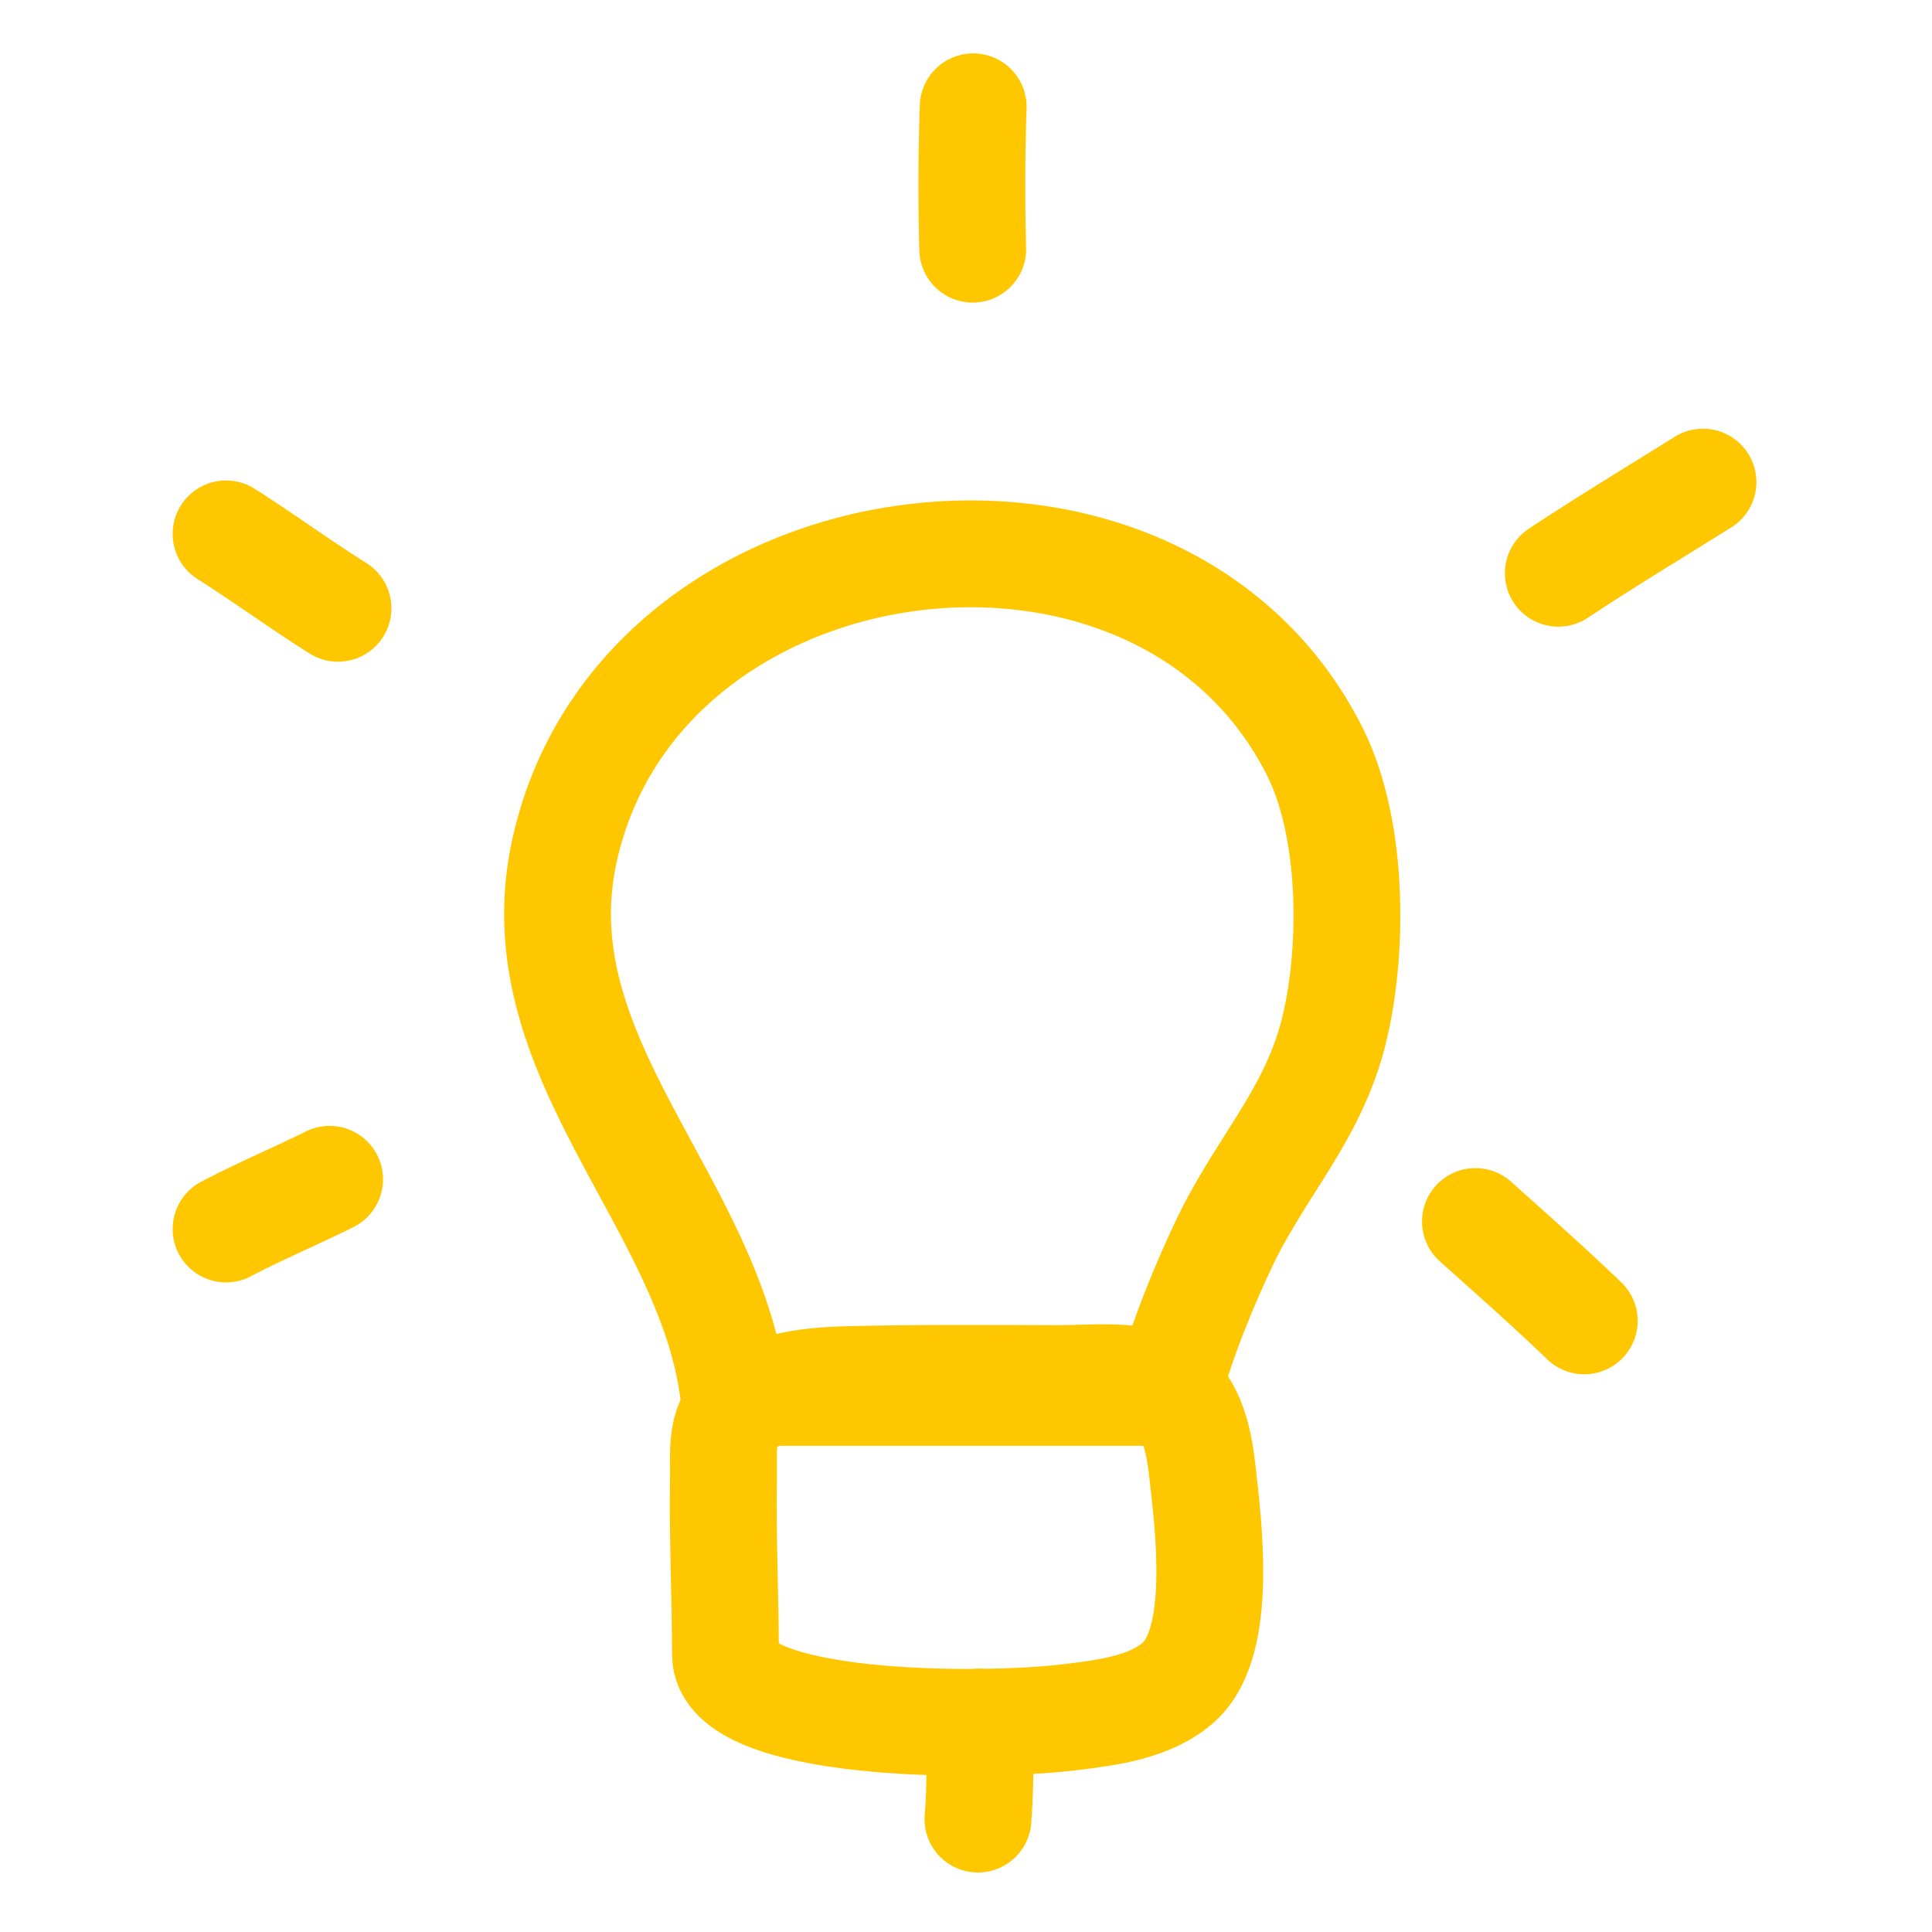 <svg width="97" height="97" fill="none" xmlns="http://www.w3.org/2000/svg"><g stroke="#FFC700" stroke-width="5.363" stroke-miterlimit="1.5" stroke-linecap="round" stroke-linejoin="round"><path d="M66.031 37.77c-7.77-15.555-33.954-12.132-37.694 4.956-2.257 10.312 7.258 17.528 8.487 27.183h21.813c.642-2.581 1.947-5.652 2.85-7.54 1.879-3.92 4.535-6.484 5.544-10.858.96-4.163.848-10.04-1-13.74Z"/><path clip-rule="evenodd" d="M36.424 83.07c-.006-2.98-.152-5.96-.1-8.938.02-1.18-.181-2.623.84-3.447 1.49-1.204 3.707-1.38 5.557-1.424 3.468-.083 6.961-.053 10.432-.046 1.58.002 3.94-.272 5.365.513 1.356.747 1.699 2.78 1.851 4.155.293 2.633 1.071 8.511-1.164 10.55-1.408 1.283-3.604 1.552-5.406 1.774-4.783.588-17.368.471-17.375-3.138Z"/><path d="M49.17 86.46c.039 1.622.058 3.252-.07 4.87M11.35 61.704c1.702-.898 3.478-1.637 5.198-2.495M11.35 26.805c1.9 1.206 3.716 2.539 5.62 3.735M48.837 12.51a119.03 119.03 0 0 1 .024-7.147M78.238 28.781c2.384-1.578 4.84-3.06 7.264-4.575M74.078 61.329c1.838 1.647 3.684 3.276 5.464 4.988"/></g></svg>